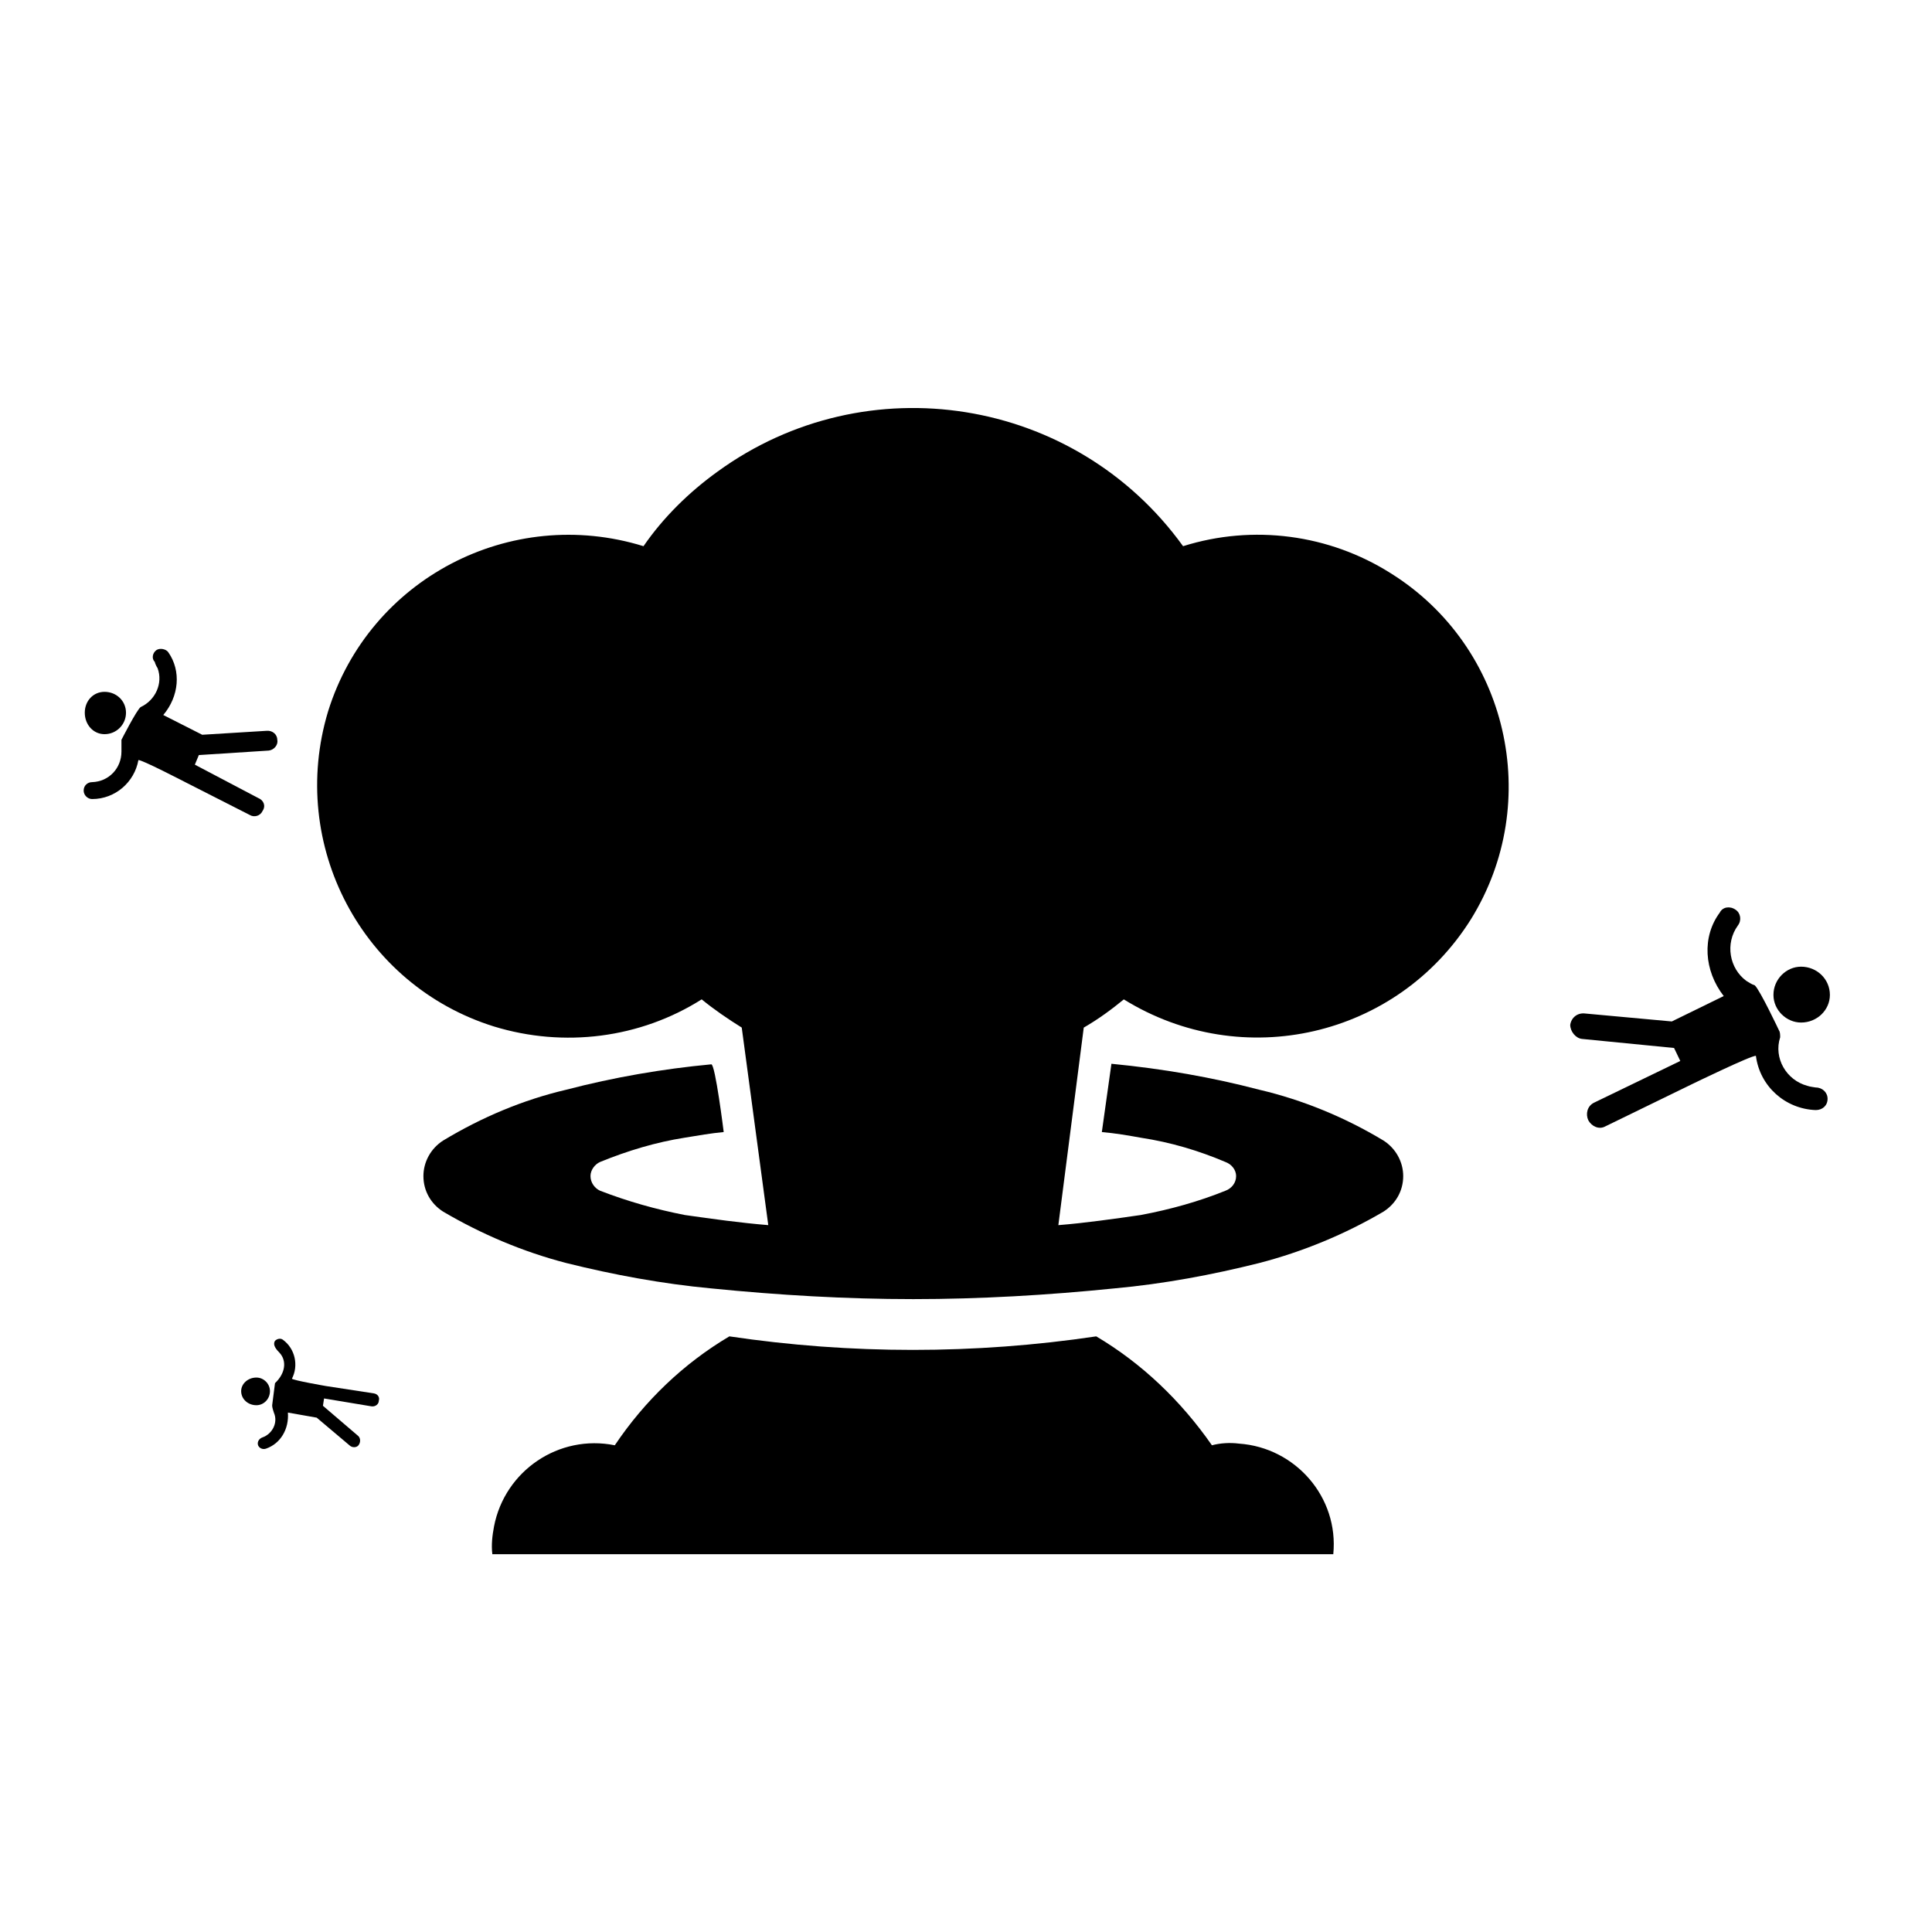 <?xml version="1.0" encoding="UTF-8"?>
<!-- Uploaded to: SVG Repo, www.svgrepo.com, Generator: SVG Repo Mixer Tools -->
<svg fill="#000000" width="800px" height="800px" version="1.1" viewBox="144 144 512 512" xmlns="http://www.w3.org/2000/svg">
 <g>
  <path d="m438.54 425.91c13.914 1.352 26.625 3.594 39.188 6.879 11.516 2.695 22.738 7.332 32.902 13.461 3.289 2.098 5.234 5.688 5.234 9.426 0 3.883-1.945 7.332-5.234 9.422-10.172 5.984-21.387 10.621-32.902 13.613-12.559 3.141-25.277 5.531-38.441 6.731-17.648 1.789-35.594 2.836-53.242 2.836-17.945 0-35.598-1.047-53.551-2.836-12.863-1.199-25.871-3.594-38.438-6.731-11.516-2.992-22.434-7.633-32.613-13.613-3.285-2.09-5.234-5.535-5.234-9.422 0-3.738 1.949-7.332 5.234-9.426 10.176-6.133 21.094-10.766 32.613-13.461 12.566-3.285 25.574-5.531 38.438-6.731 1.055-0.145 3.293 17.945 3.293 17.945-3.293 0.309-6.731 0.902-10.324 1.496-7.629 1.199-15.105 3.445-22.434 6.434-1.352 0.598-2.543 2.098-2.543 3.738 0 1.789 1.195 3.285 2.543 3.883 7.332 2.84 14.809 4.938 22.434 6.434 7.332 1.043 14.809 2.09 22.137 2.684l-7.031-52.352c-3.594-2.242-7.332-4.781-10.617-7.477-16.305 10.324-36.496 12.867-55.047 7.184-34.996-10.922-54.594-48.164-43.973-83.461 10.918-35.152 48.309-54.738 83.605-43.82 5.234-7.629 12.117-14.359 19.598-19.746 39.484-28.719 94.82-19.891 123.39 19.746 18.547-5.836 38.734-3.144 55.043 7.18 31.117 19.441 40.531 60.574 21.242 91.688-19.598 31.262-60.574 40.676-91.984 21.234-3.289 2.695-6.731 5.234-10.621 7.477l-6.731 52.352c7.332-0.594 14.516-1.641 21.84-2.684 7.926-1.496 15.406-3.594 22.434-6.434 1.648-0.598 2.836-2.098 2.836-3.883 0-1.641-1.188-3.141-2.836-3.738-7.031-2.992-14.508-5.234-22.434-6.434-3.289-0.594-6.731-1.188-10.316-1.496z"/>
  <path d="m337.29 498.15c-12.117 7.176-22.434 17.051-30.363 28.863-14.809-2.992-29.164 6.731-32.012 21.539-0.441 2.394-0.746 4.785-0.441 7.332h222.86c1.496-15.105-10.027-28.27-24.984-29.312-2.394-0.309-4.934-0.152-7.176 0.441-8.227-11.812-18.551-21.688-30.66-28.863-32.156 4.785-65.062 4.785-97.219 0z"/>
  <path d="m599.77 385.83c0.746-1.496 2.684-1.793 4.18-0.746 1.352 0.898 1.648 2.84 0.598 4.191-3.441 4.785-2.242 11.367 2.242 14.66 0.746 0.441 1.352 0.898 2.242 1.188 1.352 1.199 6.434 11.965 6.434 11.965 0.297 0.453 0.297 1.199 0.297 1.797-1.789 5.531 1.641 11.367 7.184 12.863 0.898 0.297 1.496 0.297 2.242 0.449 1.789 0 3.141 1.344 3.141 2.992 0 1.793-1.352 2.992-3.141 2.992-8.082-0.301-14.809-6.281-15.855-14.363-0.902-0.297-16.898 7.477-16.898 7.477l-23.035 11.219c-1.641 0.902-3.594 0-4.488-1.641-0.746-1.641-0.297-3.738 1.496-4.637l22.887-11.07-1.648-3.441-24.379-2.398c-1.641-0.145-3.141-1.941-3.141-3.738 0.297-1.941 1.941-3.285 4.035-2.992l22.887 2.098 13.754-6.731c-5.223-6.727-5.82-15.707-1.031-22.133z"/>
  <path d="m628.94 407.66c0-4.191-3.445-7.481-7.633-7.481-3.891 0-7.324 3.289-7.324 7.481 0 4.035 3.438 7.324 7.324 7.324 4.191 0.008 7.633-3.289 7.633-7.324z"/>
  <path d="m188.61 316.87c-0.598-0.898-2.242-1.195-3.141-0.598-1.055 0.746-1.352 2.242-0.453 3.144 0.145 0.598 0.453 1.195 0.746 1.648 1.496 4.035-0.598 8.523-4.488 10.316-1.043 0.746-5.09 8.676-5.09 8.676v3.144c0 4.336-3.285 7.93-7.773 8.074-1.199 0-2.242 0.898-2.242 2.242 0 1.199 1.043 2.242 2.242 2.242 6.133 0 11.219-4.488 12.262-10.316 0.598-0.297 12.418 5.836 12.418 5.836l17.055 8.676c1.188 0.746 2.836 0.297 3.438-1.047 0.902-1.344 0.309-2.84-1.188-3.441l-16.758-8.82 1.055-2.543 18.547-1.195c1.344-0.152 2.543-1.496 2.242-2.84 0-1.496-1.344-2.539-2.836-2.394l-17.055 1.047-10.324-5.234c4.188-4.949 4.785-11.68 1.344-16.617z"/>
  <path d="m177.39 332.88c0-3.144-2.543-5.535-5.688-5.535-2.992 0-5.234 2.394-5.234 5.535 0 3.144 2.242 5.684 5.234 5.684 3.148 0 5.688-2.539 5.688-5.684z"/>
  <path d="m214.48 527.91c-0.902 0.301-1.793-0.152-2.09-0.902-0.309-0.898 0.297-1.789 1.188-2.09 2.551-0.902 4.191-3.891 2.992-6.578-0.441-1.352-0.441-1.648-0.441-1.949l0.746-5.836c2.836-2.684 3.141-5.984 1.188-8.074-1.496-1.496-1.641-2.398-1.188-3.144 0.594-0.594 1.496-0.746 2.09-0.297 3.289 2.394 4.188 6.879 2.398 10.324 0.297 0.441 8.973 1.941 8.973 1.941l12.711 1.949c1.043 0.145 1.641 1.043 1.344 1.945 0 0.902-0.902 1.648-1.945 1.496l-12.566-2.09-0.297 1.941 9.27 7.93c0.746 0.598 0.746 1.789 0.145 2.539-0.441 0.598-1.641 0.746-2.394 0l-8.676-7.324-7.633-1.344c0.324 4.328-1.922 8.219-5.812 9.562z"/>
  <path d="m215.54 512.66c0-1.945-1.641-3.594-3.594-3.594-2.242 0-4.035 1.648-4.035 3.594 0 2.098 1.789 3.738 4.035 3.738 1.949 0.004 3.594-1.645 3.594-3.738z"/>
 </g>
</svg>